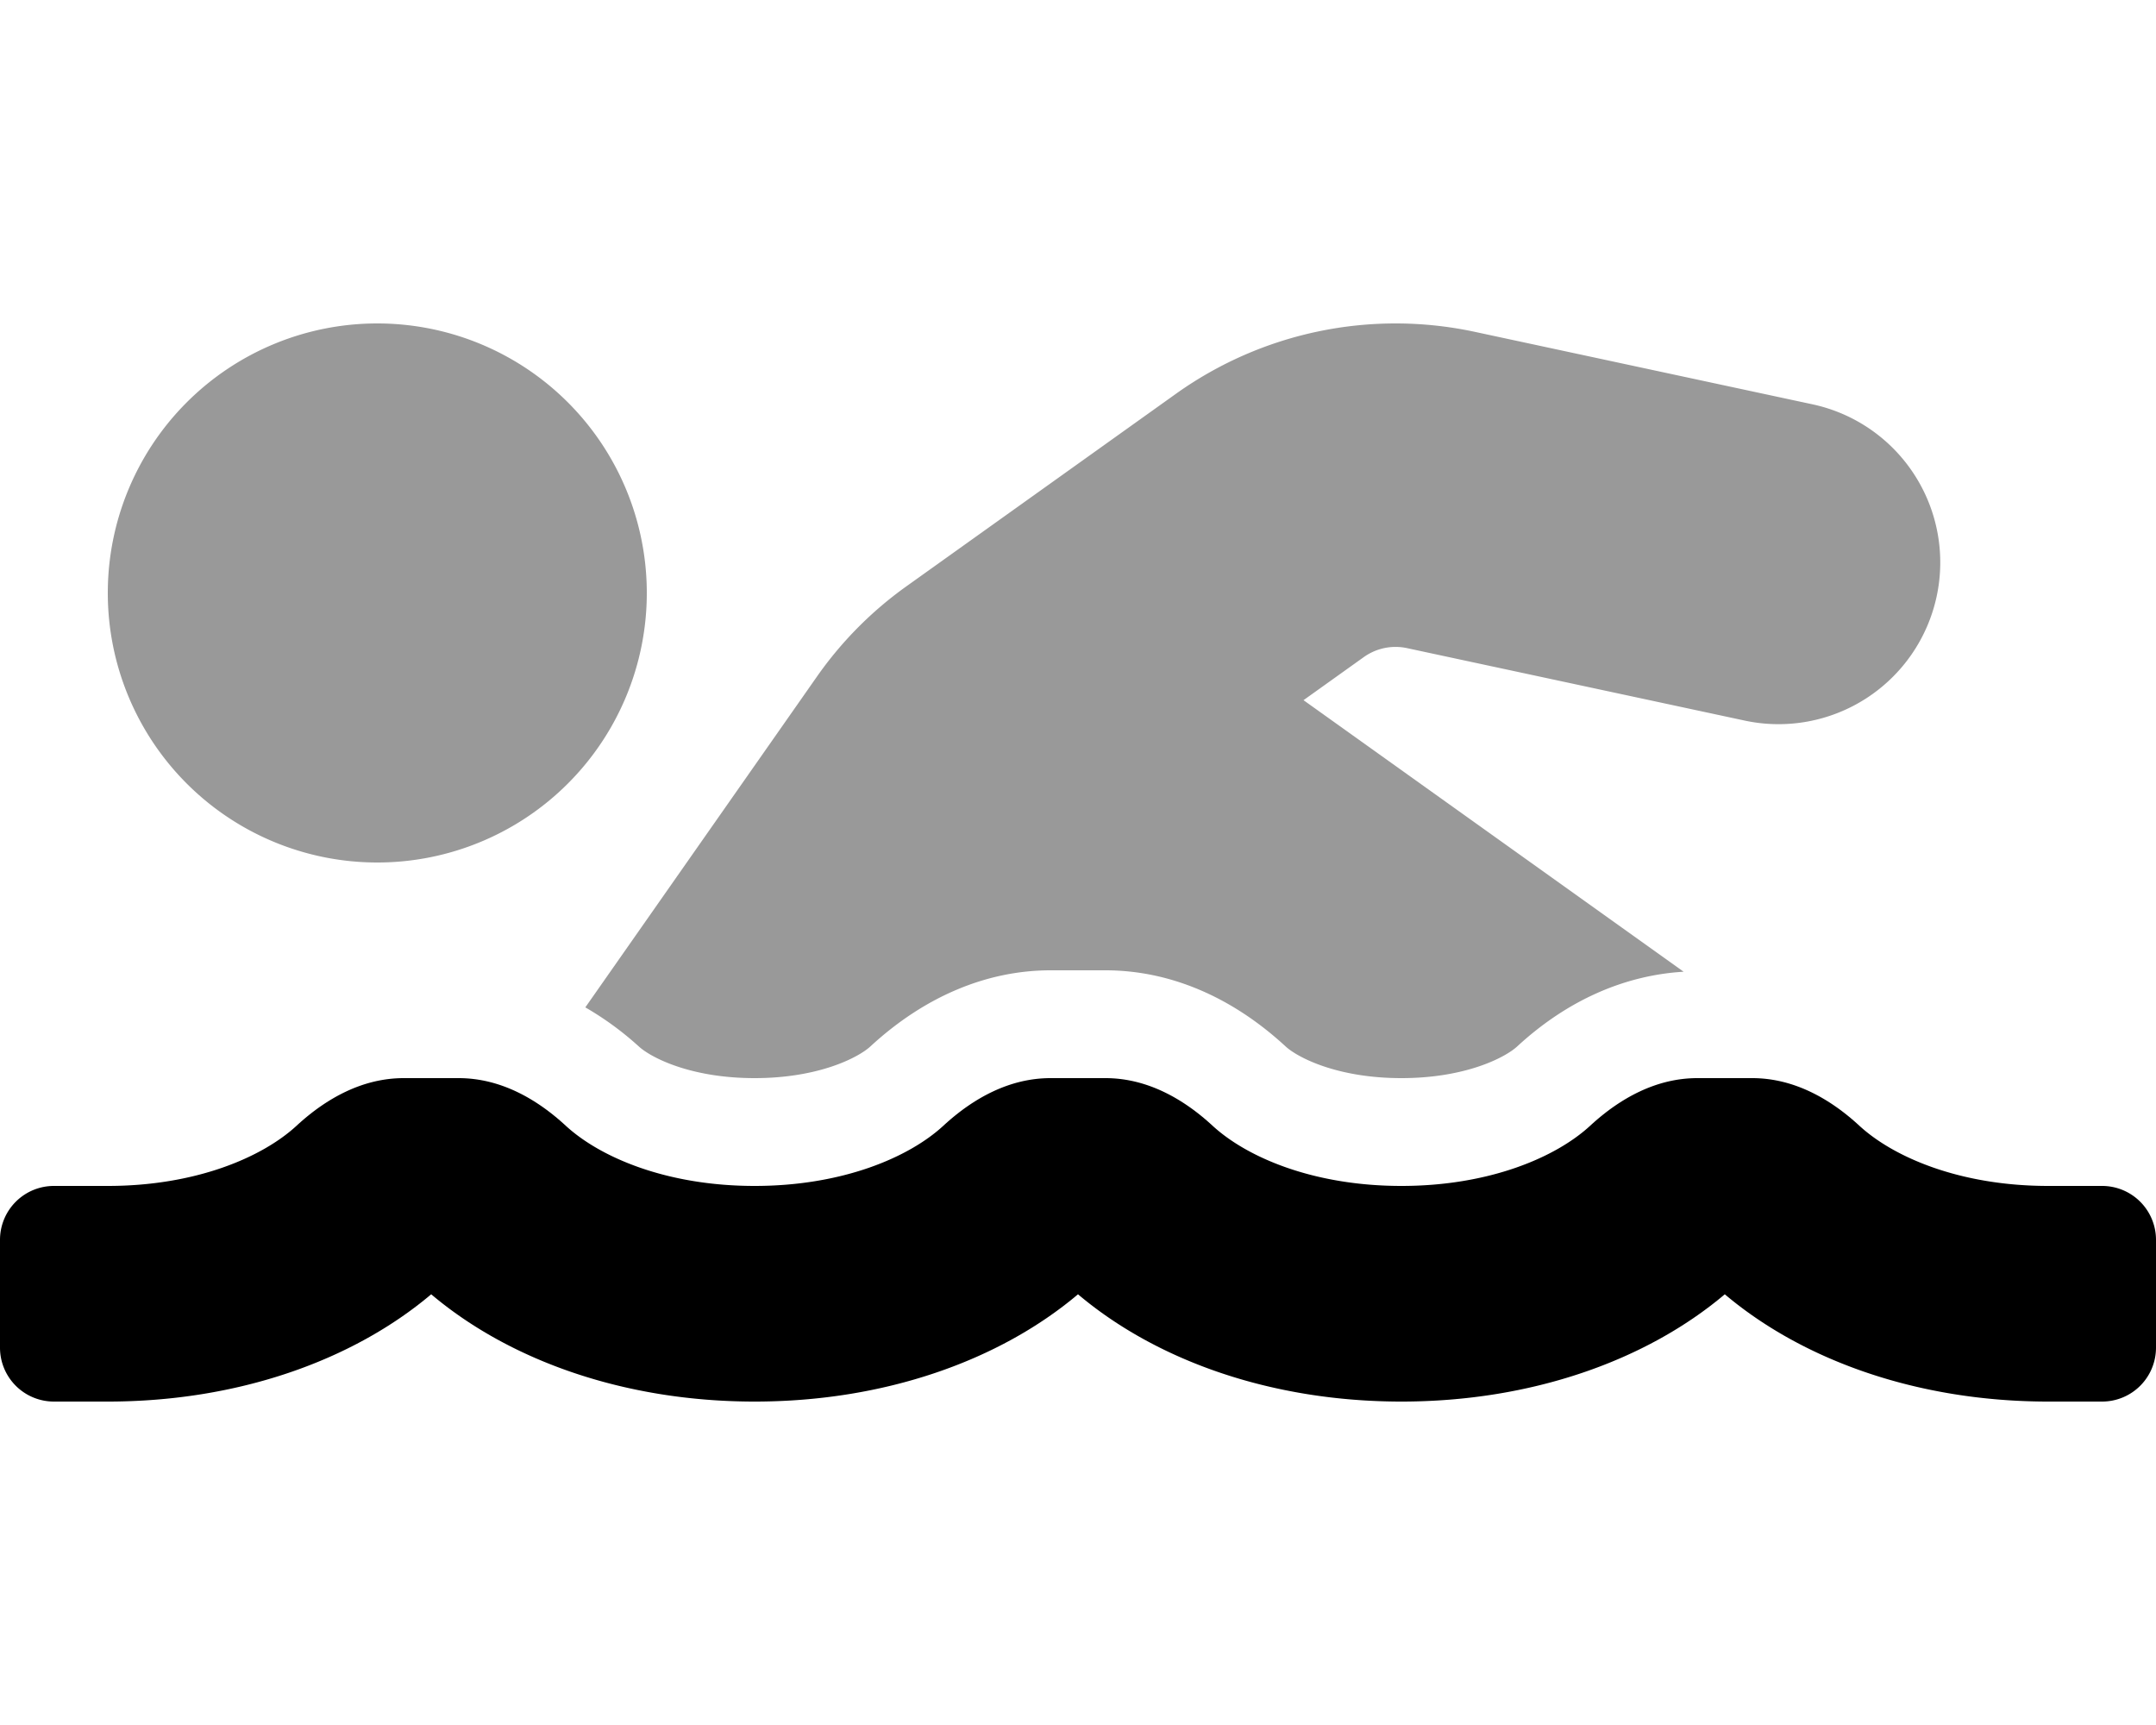 <svg xmlns="http://www.w3.org/2000/svg" viewBox="0 0 640 512"><defs><style>.fa-secondary{opacity:.4}</style></defs><path d="M538 120L437.68 98.47a112.22 112.22 0 0 0-88.56 18.38L269.1 174a111.54 111.54 0 0 0-26.72 27l-68.63 98a92 92 0 0 1 15.86 11.58c3.54 3.26 15.27 9.42 34.39 9.42s30.86-6.16 34.39-9.42c16-14.77 34.5-22.58 53.46-22.58h16.3c19 0 37.45 7.81 53.46 22.58 3.54 3.26 15.27 9.42 34.39 9.42s30.86-6.16 34.39-9.42c14.86-13.71 31.88-21.12 49.39-22.16l-112.84-80.6 18-12.86a16.22 16.22 0 0 1 12.62-2.61l100.35 21.53A48 48 0 0 0 538 120zM112 96a80 80 0 1 0 80 80 80 80 0 0 0-80-80z" class="fa-secondary"/><path d="M640 368v32a16 16 0 0 1-16 16h-16c-38.62 0-72.72-12.18-96-31.84-23.28 19.65-57.38 31.84-96 31.84s-72.72-12.18-96-31.84C296.72 403.81 262.62 416 224 416s-72.72-12.18-96-31.84C104.72 403.81 70.62 416 32 416H16a16 16 0 0 1-16-16v-32a16 16 0 0 1 16-16h16c26 0 45.8-8.42 56.07-17.9 8.9-8.21 19.66-14.1 31.77-14.1h16.3c12.11 0 22.87 5.89 31.77 14.1C178.2 343.58 198 352 224 352s45.8-8.42 56.07-17.9c8.9-8.21 19.66-14.1 31.77-14.1h16.3c12.11 0 22.87 5.89 31.77 14.1C370.2 343.58 390 352 416 352s45.8-8.42 56.07-17.9c8.9-8.21 19.66-14.1 31.77-14.1h16.3c12.11 0 22.87 5.89 31.77 14.1C562.2 343.58 582 352 608 352h16a16 16 0 0 1 16 16z" class="fa-primary"/></svg>